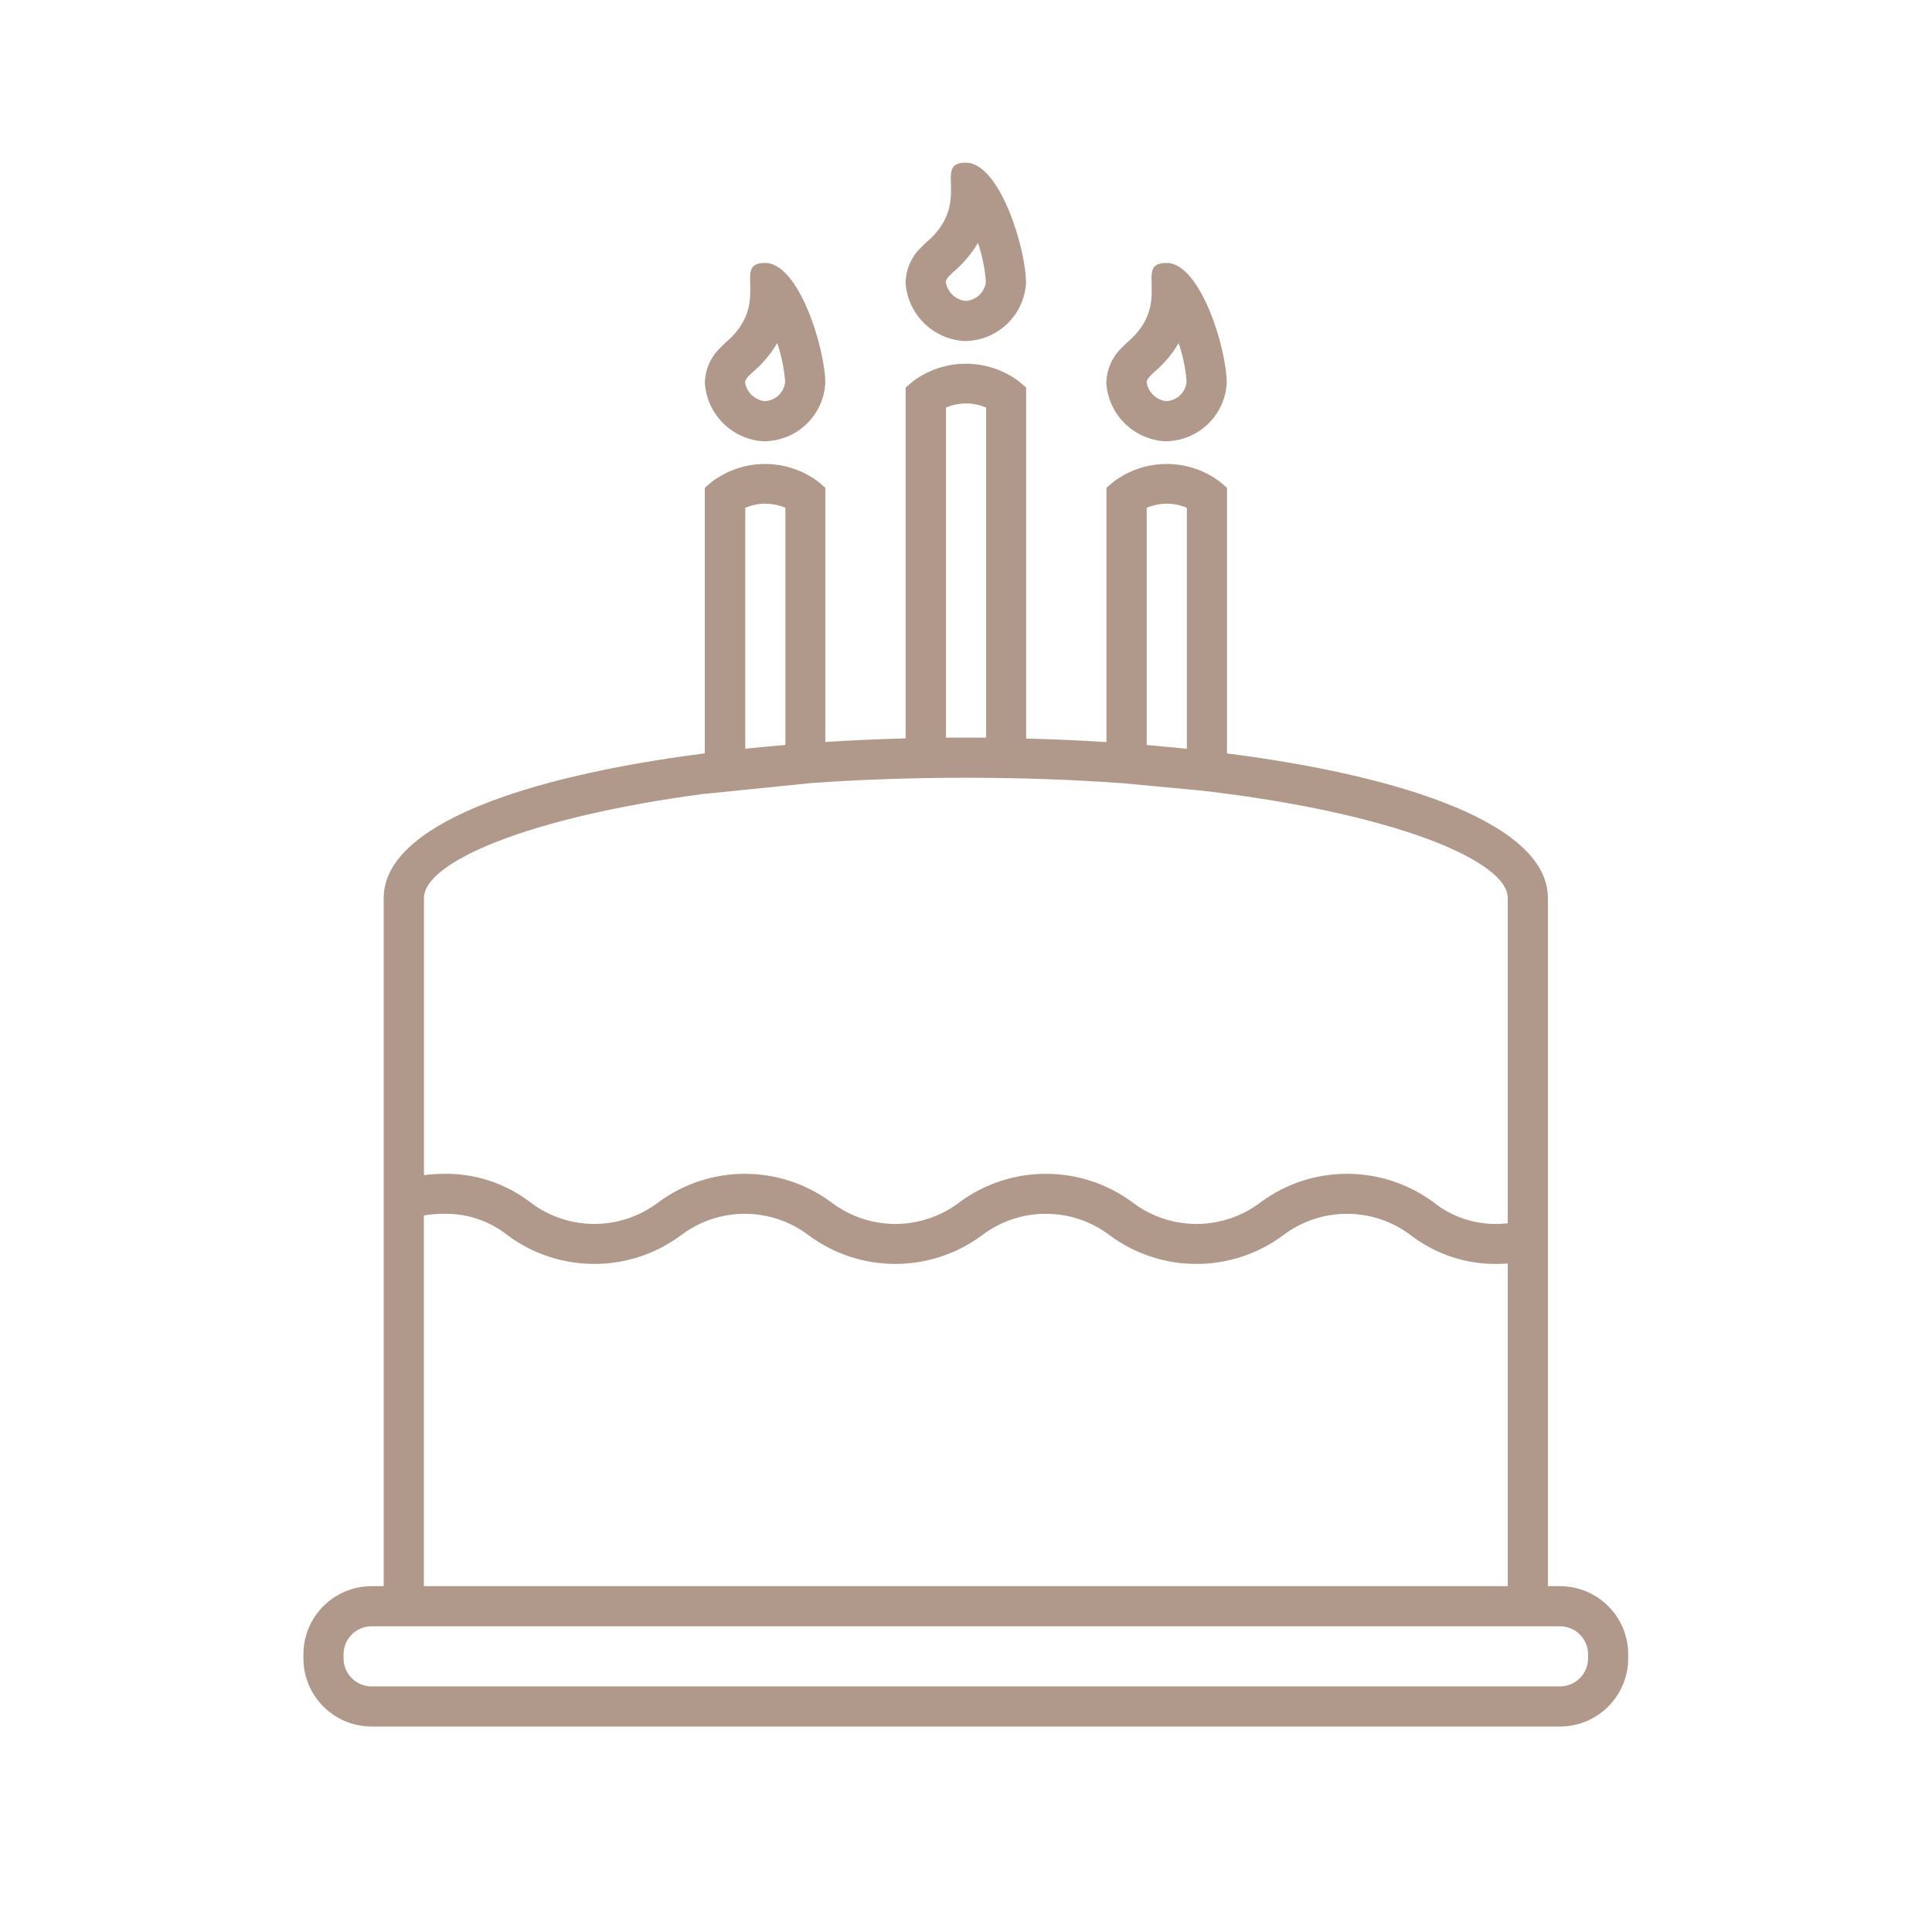 <svg overflow="hidden" xml:space="preserve" xmlns:xlink="http://www.w3.org/1999/xlink" xmlns="http://www.w3.org/2000/svg" height="832" width="834"><g transform="translate(-722 -137)"><g><g><g><g><path transform="matrix(1.001 0 0 1 723 138)" fill-opacity="1" fill-rule="nonzero" fill="#B0998A" d="M414.634 146.239C428.831 146.388 440.643 135.361 441.469 121.188 441.469 106.472 430.216 69.25 415.5 69.25 400.784 69.25 418.963 86.562 398.188 103.875L396.456 105.606C392.113 109.633 389.61 115.265 389.531 121.188 390.465 134.637 401.183 145.332 414.634 146.239ZM408.705 117.82 409.925 116.6C414.178 113.041 417.799 108.788 420.633 104.022 420.647 103.981 420.692 103.96 420.733 103.975 420.755 103.982 420.773 104 420.78 104.022 422.608 109.381 423.742 114.952 424.156 120.599 423.703 125.238 419.857 128.808 415.197 128.918 410.887 128.339 407.48 124.978 406.844 120.677 407.146 119.553 407.793 118.554 408.696 117.82Z"></path><path transform="matrix(1.001 0 0 1 723 138)" fill-opacity="1" fill-rule="nonzero" fill="#B0998A" d="M501.197 189.52C515.392 189.664 527.201 178.64 528.031 164.469 528.031 149.753 516.778 112.531 502.062 112.531 487.347 112.531 505.525 129.844 484.75 147.156L483.019 148.888C478.675 152.914 476.173 158.546 476.094 164.469 477.024 177.92 487.744 188.617 501.197 189.52ZM495.267 161.11 496.488 159.881C500.738 156.32 504.358 152.068 507.196 147.303 507.21 147.263 507.255 147.241 507.295 147.256 507.318 147.264 507.335 147.281 507.343 147.303 509.171 152.662 510.306 158.233 510.719 163.88 510.257 168.516 506.417 172.082 501.76 172.199 497.473 171.595 494.097 168.24 493.467 163.958 493.756 162.842 494.389 161.846 495.276 161.11Z"></path><path transform="matrix(1.001 0 0 1 723 138)" fill-opacity="1" fill-rule="nonzero" fill="#B0998A" d="M328.072 189.52C342.269 189.669 354.08 178.642 354.906 164.469 354.906 149.753 343.653 112.531 328.938 112.531 314.222 112.531 332.4 129.844 311.625 147.156L309.894 148.888C305.55 152.914 303.048 158.546 302.969 164.469 303.903 177.918 314.621 188.614 328.072 189.52ZM322.142 161.101 323.363 159.881C327.616 156.322 331.237 152.07 334.071 147.303 334.085 147.263 334.13 147.241 334.17 147.256 334.193 147.264 334.21 147.281 334.218 147.303 336.045 152.662 337.179 158.234 337.594 163.88 337.14 168.519 333.294 172.09 328.635 172.199 324.325 171.621 320.918 168.259 320.281 163.958 320.583 162.834 321.231 161.836 322.134 161.101Z"></path><path transform="matrix(1.001 0 0 1 723 138)" fill-opacity="1" fill-rule="nonzero" fill="#B0998A" d="M671.725 683.844 666.531 683.844 666.531 386.735C666.531 355.365 606.396 334.322 528.135 324.289L528.135 209.602 525.079 207.006C511.502 196.762 492.779 196.762 479.201 207.006L476.154 209.602 476.154 319.416C464.737 318.689 453.163 318.169 441.529 317.866L441.529 166.321 438.474 163.724C424.896 153.481 406.173 153.481 392.596 163.724L389.549 166.321 389.549 317.806C377.906 318.109 366.332 318.628 354.924 319.346L354.924 209.602 351.868 207.006C338.291 196.762 319.567 196.762 305.99 207.006L302.943 209.602 302.943 324.263C224.699 334.287 164.469 355.339 164.469 386.735L164.469 683.844 159.275 683.844C143.02 683.844 129.844 697.02 129.844 713.275L129.844 715.006C129.844 731.261 143.02 744.438 159.275 744.438L671.725 744.438C687.98 744.438 701.156 731.261 701.156 715.006L701.156 713.275C701.156 697.02 687.98 683.844 671.725 683.844ZM493.51 218.259C499.035 215.871 505.299 215.871 510.823 218.259L510.823 322.289C505.116 321.712 499.344 321.17 493.51 320.662ZM406.948 317.485 406.948 174.977C412.472 172.59 418.737 172.59 424.26 174.977L424.26 317.485ZM320.385 218.259C325.91 215.871 332.174 215.871 337.698 218.259L337.698 320.645C331.863 321.13 326.092 321.669 320.385 322.264ZM303.073 341.688 303.073 341.74 349.02 337.074C369.605 335.62 391.791 334.798 415.517 334.798 439.807 334.798 462.477 335.663 483.46 337.187L517.826 340.424C600.995 350.189 649.219 370.773 649.219 386.735L649.219 527.166C647.799 527.278 646.457 527.443 644.891 527.443 634.842 527.678 625.034 524.361 617.191 518.077 595.036 501.71 564.798 501.71 542.643 518.077 526.314 530.565 503.641 530.565 487.312 518.077 465.164 501.711 434.93 501.711 412.782 518.077 396.459 530.565 373.792 530.565 357.469 518.077 335.33 501.709 305.103 501.709 282.964 518.077 266.644 530.564 243.98 530.564 227.659 518.077 216.992 509.902 203.875 505.577 190.438 505.802 187.56 505.81 184.687 505.998 181.833 506.365L181.833 386.735C181.781 371.431 226.11 351.877 303.055 341.688ZM181.781 523.798C184.622 523.305 187.501 523.062 190.386 523.071 200.416 522.849 210.204 526.164 218.034 532.437 240.172 548.805 270.4 548.805 292.538 532.437 308.858 519.95 331.522 519.95 347.843 532.437 369.985 548.803 400.214 548.803 422.356 532.437 438.685 519.949 461.357 519.949 477.686 532.437 499.834 548.803 530.069 548.803 552.217 532.437 568.55 519.951 591.223 519.951 607.556 532.437 618.257 540.63 631.416 544.956 644.891 544.712 646.44 544.712 647.834 544.599 649.219 544.513L649.219 683.844 181.781 683.844ZM683.844 715.006C683.844 721.699 678.418 727.125 671.725 727.125L159.275 727.125C152.582 727.125 147.156 721.699 147.156 715.006L147.156 713.275C147.156 706.582 152.582 701.156 159.275 701.156L671.725 701.156C678.418 701.156 683.844 706.582 683.844 713.275Z"></path></g></g></g></g></g></svg>